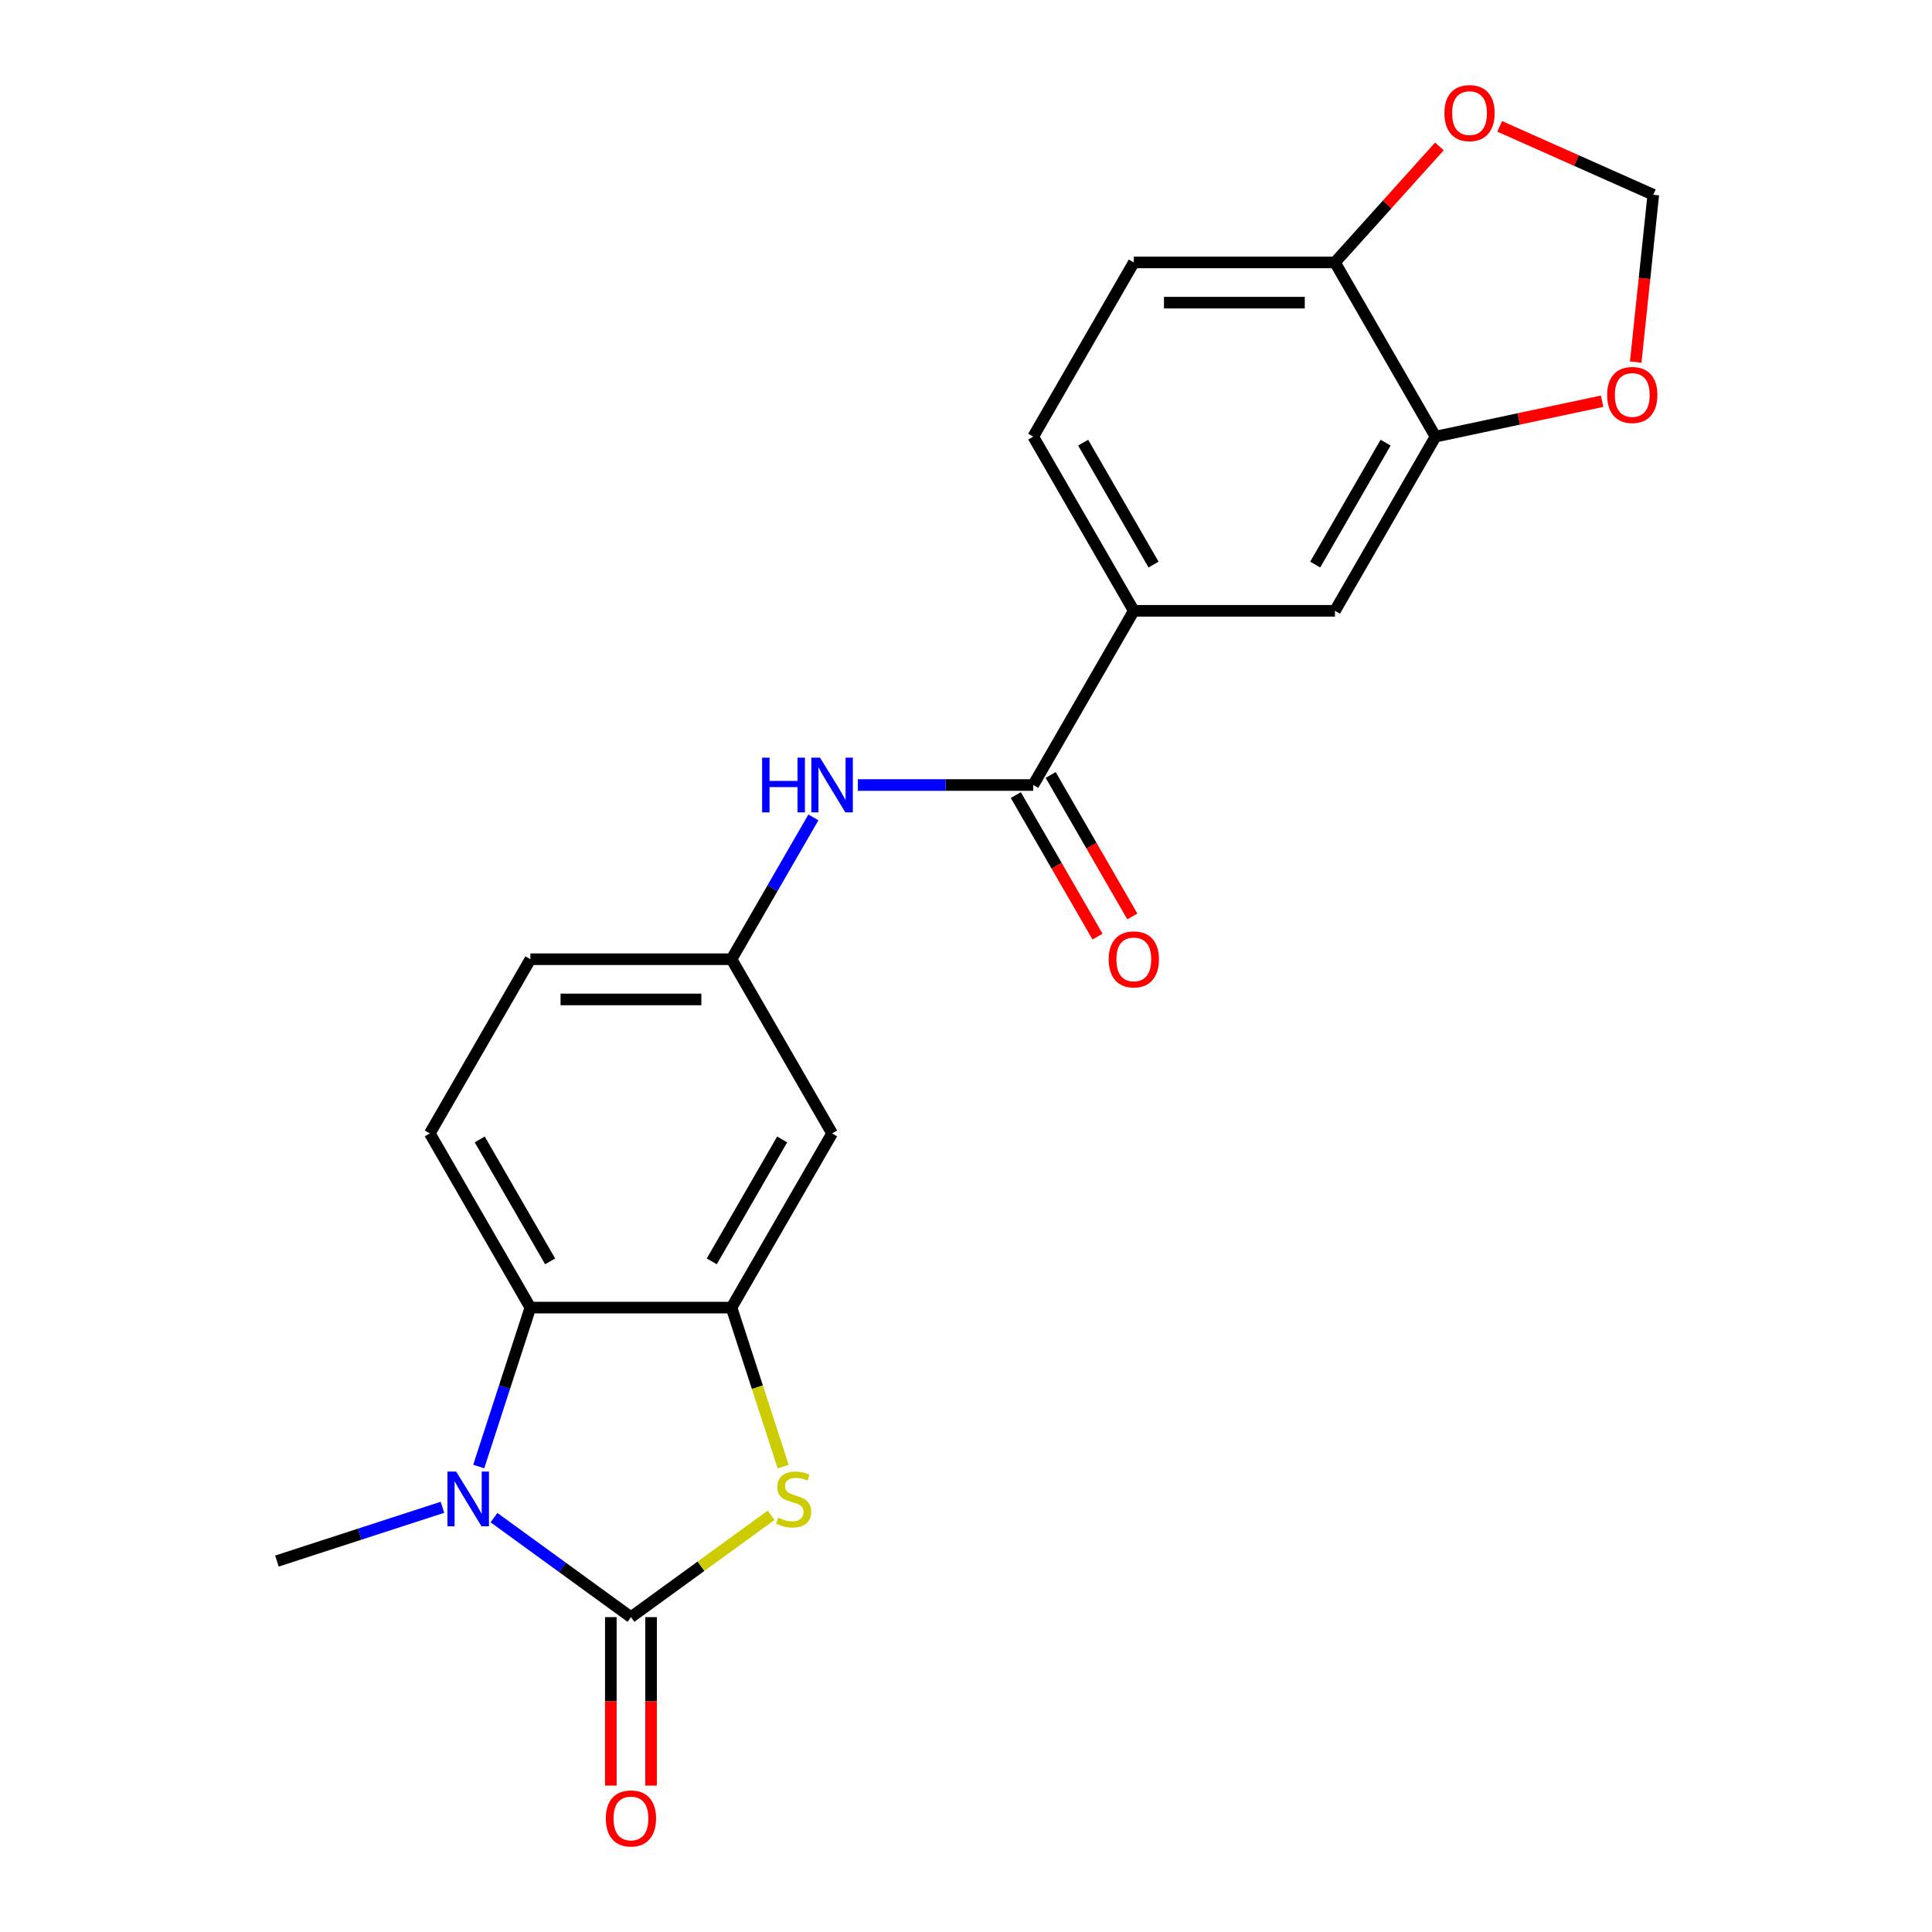 <?xml version='1.0' encoding='iso-8859-1'?>
<svg version='1.1' baseProfile='full'
              xmlns='http://www.w3.org/2000/svg'
                      xmlns:rdkit='http://www.rdkit.org/xml'
                      xmlns:xlink='http://www.w3.org/1999/xlink'
                  xml:space='preserve'
width='1000px' height='1000px' viewBox='0 0 1000 1000'>
<!-- END OF HEADER -->
<rect style='opacity:1.0;fill:#FFFFFF;stroke:none' width='1000' height='1000' x='0' y='0'> </rect>
<path class='bond-0' d='M 326.576,837.026 L 291.133,811.276' style='fill:none;fill-rule:evenodd;stroke:#000000;stroke-width:6px;stroke-linecap:butt;stroke-linejoin:miter;stroke-opacity:1' />
<path class='bond-0' d='M 291.133,811.276 L 255.69,785.525' style='fill:none;fill-rule:evenodd;stroke:#0000FF;stroke-width:6px;stroke-linecap:butt;stroke-linejoin:miter;stroke-opacity:1' />
<path class='bond-1' d='M 326.576,837.026 L 362.848,810.673' style='fill:none;fill-rule:evenodd;stroke:#000000;stroke-width:6px;stroke-linecap:butt;stroke-linejoin:miter;stroke-opacity:1' />
<path class='bond-1' d='M 362.848,810.673 L 399.121,784.319' style='fill:none;fill-rule:evenodd;stroke:#CCCC00;stroke-width:6px;stroke-linecap:butt;stroke-linejoin:miter;stroke-opacity:1' />
<path class='bond-11' d='M 316.164,837.026 L 316.164,880.621' style='fill:none;fill-rule:evenodd;stroke:#000000;stroke-width:6px;stroke-linecap:butt;stroke-linejoin:miter;stroke-opacity:1' />
<path class='bond-11' d='M 316.164,880.621 L 316.164,924.215' style='fill:none;fill-rule:evenodd;stroke:#FF0000;stroke-width:6px;stroke-linecap:butt;stroke-linejoin:miter;stroke-opacity:1' />
<path class='bond-11' d='M 336.987,837.026 L 336.987,880.621' style='fill:none;fill-rule:evenodd;stroke:#000000;stroke-width:6px;stroke-linecap:butt;stroke-linejoin:miter;stroke-opacity:1' />
<path class='bond-11' d='M 336.987,880.621 L 336.987,924.215' style='fill:none;fill-rule:evenodd;stroke:#FF0000;stroke-width:6px;stroke-linecap:butt;stroke-linejoin:miter;stroke-opacity:1' />
<path class='bond-3' d='M 247.794,759.068 L 261.157,717.941' style='fill:none;fill-rule:evenodd;stroke:#0000FF;stroke-width:6px;stroke-linecap:butt;stroke-linejoin:miter;stroke-opacity:1' />
<path class='bond-3' d='M 261.157,717.941 L 274.52,676.814' style='fill:none;fill-rule:evenodd;stroke:#000000;stroke-width:6px;stroke-linecap:butt;stroke-linejoin:miter;stroke-opacity:1' />
<path class='bond-21' d='M 229.004,780.166 L 186.168,794.085' style='fill:none;fill-rule:evenodd;stroke:#0000FF;stroke-width:6px;stroke-linecap:butt;stroke-linejoin:miter;stroke-opacity:1' />
<path class='bond-21' d='M 186.168,794.085 L 143.331,808.003' style='fill:none;fill-rule:evenodd;stroke:#000000;stroke-width:6px;stroke-linecap:butt;stroke-linejoin:miter;stroke-opacity:1' />
<path class='bond-2' d='M 405.37,759.108 L 392.001,717.961' style='fill:none;fill-rule:evenodd;stroke:#CCCC00;stroke-width:6px;stroke-linecap:butt;stroke-linejoin:miter;stroke-opacity:1' />
<path class='bond-2' d='M 392.001,717.961 L 378.632,676.814' style='fill:none;fill-rule:evenodd;stroke:#000000;stroke-width:6px;stroke-linecap:butt;stroke-linejoin:miter;stroke-opacity:1' />
<path class='bond-7' d='M 378.632,676.814 L 430.688,586.651' style='fill:none;fill-rule:evenodd;stroke:#000000;stroke-width:6px;stroke-linecap:butt;stroke-linejoin:miter;stroke-opacity:1' />
<path class='bond-7' d='M 368.407,652.879 L 404.847,589.764' style='fill:none;fill-rule:evenodd;stroke:#000000;stroke-width:6px;stroke-linecap:butt;stroke-linejoin:miter;stroke-opacity:1' />
<path class='bond-22' d='M 378.632,676.814 L 274.52,676.814' style='fill:none;fill-rule:evenodd;stroke:#000000;stroke-width:6px;stroke-linecap:butt;stroke-linejoin:miter;stroke-opacity:1' />
<path class='bond-10' d='M 274.52,676.814 L 222.464,586.651' style='fill:none;fill-rule:evenodd;stroke:#000000;stroke-width:6px;stroke-linecap:butt;stroke-linejoin:miter;stroke-opacity:1' />
<path class='bond-10' d='M 284.744,652.879 L 248.305,589.764' style='fill:none;fill-rule:evenodd;stroke:#000000;stroke-width:6px;stroke-linecap:butt;stroke-linejoin:miter;stroke-opacity:1' />
<path class='bond-4' d='M 534.8,406.323 L 489.415,406.323' style='fill:none;fill-rule:evenodd;stroke:#000000;stroke-width:6px;stroke-linecap:butt;stroke-linejoin:miter;stroke-opacity:1' />
<path class='bond-4' d='M 489.415,406.323 L 444.03,406.323' style='fill:none;fill-rule:evenodd;stroke:#0000FF;stroke-width:6px;stroke-linecap:butt;stroke-linejoin:miter;stroke-opacity:1' />
<path class='bond-6' d='M 534.8,406.323 L 586.856,316.16' style='fill:none;fill-rule:evenodd;stroke:#000000;stroke-width:6px;stroke-linecap:butt;stroke-linejoin:miter;stroke-opacity:1' />
<path class='bond-17' d='M 525.783,411.529 L 546.926,448.149' style='fill:none;fill-rule:evenodd;stroke:#000000;stroke-width:6px;stroke-linecap:butt;stroke-linejoin:miter;stroke-opacity:1' />
<path class='bond-17' d='M 546.926,448.149 L 568.069,484.77' style='fill:none;fill-rule:evenodd;stroke:#FF0000;stroke-width:6px;stroke-linecap:butt;stroke-linejoin:miter;stroke-opacity:1' />
<path class='bond-17' d='M 543.816,401.118 L 564.959,437.738' style='fill:none;fill-rule:evenodd;stroke:#000000;stroke-width:6px;stroke-linecap:butt;stroke-linejoin:miter;stroke-opacity:1' />
<path class='bond-17' d='M 564.959,437.738 L 586.102,474.359' style='fill:none;fill-rule:evenodd;stroke:#FF0000;stroke-width:6px;stroke-linecap:butt;stroke-linejoin:miter;stroke-opacity:1' />
<path class='bond-5' d='M 421.01,423.086 L 399.821,459.787' style='fill:none;fill-rule:evenodd;stroke:#0000FF;stroke-width:6px;stroke-linecap:butt;stroke-linejoin:miter;stroke-opacity:1' />
<path class='bond-5' d='M 399.821,459.787 L 378.632,496.487' style='fill:none;fill-rule:evenodd;stroke:#000000;stroke-width:6px;stroke-linecap:butt;stroke-linejoin:miter;stroke-opacity:1' />
<path class='bond-9' d='M 586.856,316.16 L 690.968,316.16' style='fill:none;fill-rule:evenodd;stroke:#000000;stroke-width:6px;stroke-linecap:butt;stroke-linejoin:miter;stroke-opacity:1' />
<path class='bond-18' d='M 586.856,316.16 L 534.8,225.996' style='fill:none;fill-rule:evenodd;stroke:#000000;stroke-width:6px;stroke-linecap:butt;stroke-linejoin:miter;stroke-opacity:1' />
<path class='bond-18' d='M 597.08,292.224 L 560.641,229.109' style='fill:none;fill-rule:evenodd;stroke:#000000;stroke-width:6px;stroke-linecap:butt;stroke-linejoin:miter;stroke-opacity:1' />
<path class='bond-13' d='M 430.688,586.651 L 378.632,496.487' style='fill:none;fill-rule:evenodd;stroke:#000000;stroke-width:6px;stroke-linecap:butt;stroke-linejoin:miter;stroke-opacity:1' />
<path class='bond-8' d='M 743.024,225.996 L 690.968,316.16' style='fill:none;fill-rule:evenodd;stroke:#000000;stroke-width:6px;stroke-linecap:butt;stroke-linejoin:miter;stroke-opacity:1' />
<path class='bond-8' d='M 717.183,229.109 L 680.743,292.224' style='fill:none;fill-rule:evenodd;stroke:#000000;stroke-width:6px;stroke-linecap:butt;stroke-linejoin:miter;stroke-opacity:1' />
<path class='bond-14' d='M 743.024,225.996 L 786.141,216.831' style='fill:none;fill-rule:evenodd;stroke:#000000;stroke-width:6px;stroke-linecap:butt;stroke-linejoin:miter;stroke-opacity:1' />
<path class='bond-14' d='M 786.141,216.831 L 829.258,207.666' style='fill:none;fill-rule:evenodd;stroke:#FF0000;stroke-width:6px;stroke-linecap:butt;stroke-linejoin:miter;stroke-opacity:1' />
<path class='bond-24' d='M 743.024,225.996 L 690.968,135.832' style='fill:none;fill-rule:evenodd;stroke:#000000;stroke-width:6px;stroke-linecap:butt;stroke-linejoin:miter;stroke-opacity:1' />
<path class='bond-20' d='M 222.464,586.651 L 274.52,496.487' style='fill:none;fill-rule:evenodd;stroke:#000000;stroke-width:6px;stroke-linecap:butt;stroke-linejoin:miter;stroke-opacity:1' />
<path class='bond-12' d='M 690.968,135.832 L 586.856,135.832' style='fill:none;fill-rule:evenodd;stroke:#000000;stroke-width:6px;stroke-linecap:butt;stroke-linejoin:miter;stroke-opacity:1' />
<path class='bond-12' d='M 675.351,156.655 L 602.473,156.655' style='fill:none;fill-rule:evenodd;stroke:#000000;stroke-width:6px;stroke-linecap:butt;stroke-linejoin:miter;stroke-opacity:1' />
<path class='bond-15' d='M 690.968,135.832 L 717.999,105.812' style='fill:none;fill-rule:evenodd;stroke:#000000;stroke-width:6px;stroke-linecap:butt;stroke-linejoin:miter;stroke-opacity:1' />
<path class='bond-15' d='M 717.999,105.812 L 745.029,75.791' style='fill:none;fill-rule:evenodd;stroke:#FF0000;stroke-width:6px;stroke-linecap:butt;stroke-linejoin:miter;stroke-opacity:1' />
<path class='bond-23' d='M 378.632,496.487 L 274.52,496.487' style='fill:none;fill-rule:evenodd;stroke:#000000;stroke-width:6px;stroke-linecap:butt;stroke-linejoin:miter;stroke-opacity:1' />
<path class='bond-23' d='M 363.015,517.309 L 290.136,517.309' style='fill:none;fill-rule:evenodd;stroke:#000000;stroke-width:6px;stroke-linecap:butt;stroke-linejoin:miter;stroke-opacity:1' />
<path class='bond-16' d='M 846.639,187.427 L 851.191,144.118' style='fill:none;fill-rule:evenodd;stroke:#FF0000;stroke-width:6px;stroke-linecap:butt;stroke-linejoin:miter;stroke-opacity:1' />
<path class='bond-16' d='M 851.191,144.118 L 855.743,100.808' style='fill:none;fill-rule:evenodd;stroke:#000000;stroke-width:6px;stroke-linecap:butt;stroke-linejoin:miter;stroke-opacity:1' />
<path class='bond-25' d='M 776.235,65.409 L 815.989,83.109' style='fill:none;fill-rule:evenodd;stroke:#FF0000;stroke-width:6px;stroke-linecap:butt;stroke-linejoin:miter;stroke-opacity:1' />
<path class='bond-25' d='M 815.989,83.109 L 855.743,100.808' style='fill:none;fill-rule:evenodd;stroke:#000000;stroke-width:6px;stroke-linecap:butt;stroke-linejoin:miter;stroke-opacity:1' />
<path class='bond-19' d='M 534.8,225.996 L 586.856,135.832' style='fill:none;fill-rule:evenodd;stroke:#000000;stroke-width:6px;stroke-linecap:butt;stroke-linejoin:miter;stroke-opacity:1' />
<path  class='atom-1' d='M 236.087 761.671
L 245.367 776.671
Q 246.287 778.151, 247.767 780.831
Q 249.247 783.511, 249.327 783.671
L 249.327 761.671
L 253.087 761.671
L 253.087 789.991
L 249.207 789.991
L 239.247 773.591
Q 238.087 771.671, 236.847 769.471
Q 235.647 767.271, 235.287 766.591
L 235.287 789.991
L 231.607 789.991
L 231.607 761.671
L 236.087 761.671
' fill='#0000FF'/>
<path  class='atom-2' d='M 402.804 785.551
Q 403.124 785.671, 404.444 786.231
Q 405.764 786.791, 407.204 787.151
Q 408.684 787.471, 410.124 787.471
Q 412.804 787.471, 414.364 786.191
Q 415.924 784.871, 415.924 782.591
Q 415.924 781.031, 415.124 780.071
Q 414.364 779.111, 413.164 778.591
Q 411.964 778.071, 409.964 777.471
Q 407.444 776.711, 405.924 775.991
Q 404.444 775.271, 403.364 773.751
Q 402.324 772.231, 402.324 769.671
Q 402.324 766.111, 404.724 763.911
Q 407.164 761.711, 411.964 761.711
Q 415.244 761.711, 418.964 763.271
L 418.044 766.351
Q 414.644 764.951, 412.084 764.951
Q 409.324 764.951, 407.804 766.111
Q 406.284 767.231, 406.324 769.191
Q 406.324 770.711, 407.084 771.631
Q 407.884 772.551, 409.004 773.071
Q 410.164 773.591, 412.084 774.191
Q 414.644 774.991, 416.164 775.791
Q 417.684 776.591, 418.764 778.231
Q 419.884 779.831, 419.884 782.591
Q 419.884 786.511, 417.244 788.631
Q 414.644 790.711, 410.284 790.711
Q 407.764 790.711, 405.844 790.151
Q 403.964 789.631, 401.724 788.711
L 402.804 785.551
' fill='#CCCC00'/>
<path  class='atom-6' d='M 394.468 392.163
L 398.308 392.163
L 398.308 404.203
L 412.788 404.203
L 412.788 392.163
L 416.628 392.163
L 416.628 420.483
L 412.788 420.483
L 412.788 407.403
L 398.308 407.403
L 398.308 420.483
L 394.468 420.483
L 394.468 392.163
' fill='#0000FF'/>
<path  class='atom-6' d='M 424.428 392.163
L 433.708 407.163
Q 434.628 408.643, 436.108 411.323
Q 437.588 414.003, 437.668 414.163
L 437.668 392.163
L 441.428 392.163
L 441.428 420.483
L 437.548 420.483
L 427.588 404.083
Q 426.428 402.163, 425.188 399.963
Q 423.988 397.763, 423.628 397.083
L 423.628 420.483
L 419.948 420.483
L 419.948 392.163
L 424.428 392.163
' fill='#0000FF'/>
<path  class='atom-12' d='M 313.576 941.218
Q 313.576 934.418, 316.936 930.618
Q 320.296 926.818, 326.576 926.818
Q 332.856 926.818, 336.216 930.618
Q 339.576 934.418, 339.576 941.218
Q 339.576 948.098, 336.176 952.018
Q 332.776 955.898, 326.576 955.898
Q 320.336 955.898, 316.936 952.018
Q 313.576 948.138, 313.576 941.218
M 326.576 952.698
Q 330.896 952.698, 333.216 949.818
Q 335.576 946.898, 335.576 941.218
Q 335.576 935.658, 333.216 932.858
Q 330.896 930.018, 326.576 930.018
Q 322.256 930.018, 319.896 932.818
Q 317.576 935.618, 317.576 941.218
Q 317.576 946.938, 319.896 949.818
Q 322.256 952.698, 326.576 952.698
' fill='#FF0000'/>
<path  class='atom-15' d='M 831.861 204.43
Q 831.861 197.63, 835.221 193.83
Q 838.581 190.03, 844.861 190.03
Q 851.141 190.03, 854.501 193.83
Q 857.861 197.63, 857.861 204.43
Q 857.861 211.31, 854.461 215.23
Q 851.061 219.11, 844.861 219.11
Q 838.621 219.11, 835.221 215.23
Q 831.861 211.35, 831.861 204.43
M 844.861 215.91
Q 849.181 215.91, 851.501 213.03
Q 853.861 210.11, 853.861 204.43
Q 853.861 198.87, 851.501 196.07
Q 849.181 193.23, 844.861 193.23
Q 840.541 193.23, 838.181 196.03
Q 835.861 198.83, 835.861 204.43
Q 835.861 210.15, 838.181 213.03
Q 840.541 215.91, 844.861 215.91
' fill='#FF0000'/>
<path  class='atom-16' d='M 747.632 58.542
Q 747.632 51.742, 750.992 47.942
Q 754.352 44.142, 760.632 44.142
Q 766.912 44.142, 770.272 47.942
Q 773.632 51.742, 773.632 58.542
Q 773.632 65.422, 770.232 69.342
Q 766.832 73.222, 760.632 73.222
Q 754.392 73.222, 750.992 69.342
Q 747.632 65.462, 747.632 58.542
M 760.632 70.022
Q 764.952 70.022, 767.272 67.142
Q 769.632 64.222, 769.632 58.542
Q 769.632 52.982, 767.272 50.182
Q 764.952 47.342, 760.632 47.342
Q 756.312 47.342, 753.952 50.142
Q 751.632 52.942, 751.632 58.542
Q 751.632 64.262, 753.952 67.142
Q 756.312 70.022, 760.632 70.022
' fill='#FF0000'/>
<path  class='atom-18' d='M 573.856 496.567
Q 573.856 489.767, 577.216 485.967
Q 580.576 482.167, 586.856 482.167
Q 593.136 482.167, 596.496 485.967
Q 599.856 489.767, 599.856 496.567
Q 599.856 503.447, 596.456 507.367
Q 593.056 511.247, 586.856 511.247
Q 580.616 511.247, 577.216 507.367
Q 573.856 503.487, 573.856 496.567
M 586.856 508.047
Q 591.176 508.047, 593.496 505.167
Q 595.856 502.247, 595.856 496.567
Q 595.856 491.007, 593.496 488.207
Q 591.176 485.367, 586.856 485.367
Q 582.536 485.367, 580.176 488.167
Q 577.856 490.967, 577.856 496.567
Q 577.856 502.287, 580.176 505.167
Q 582.536 508.047, 586.856 508.047
' fill='#FF0000'/>
</svg>

